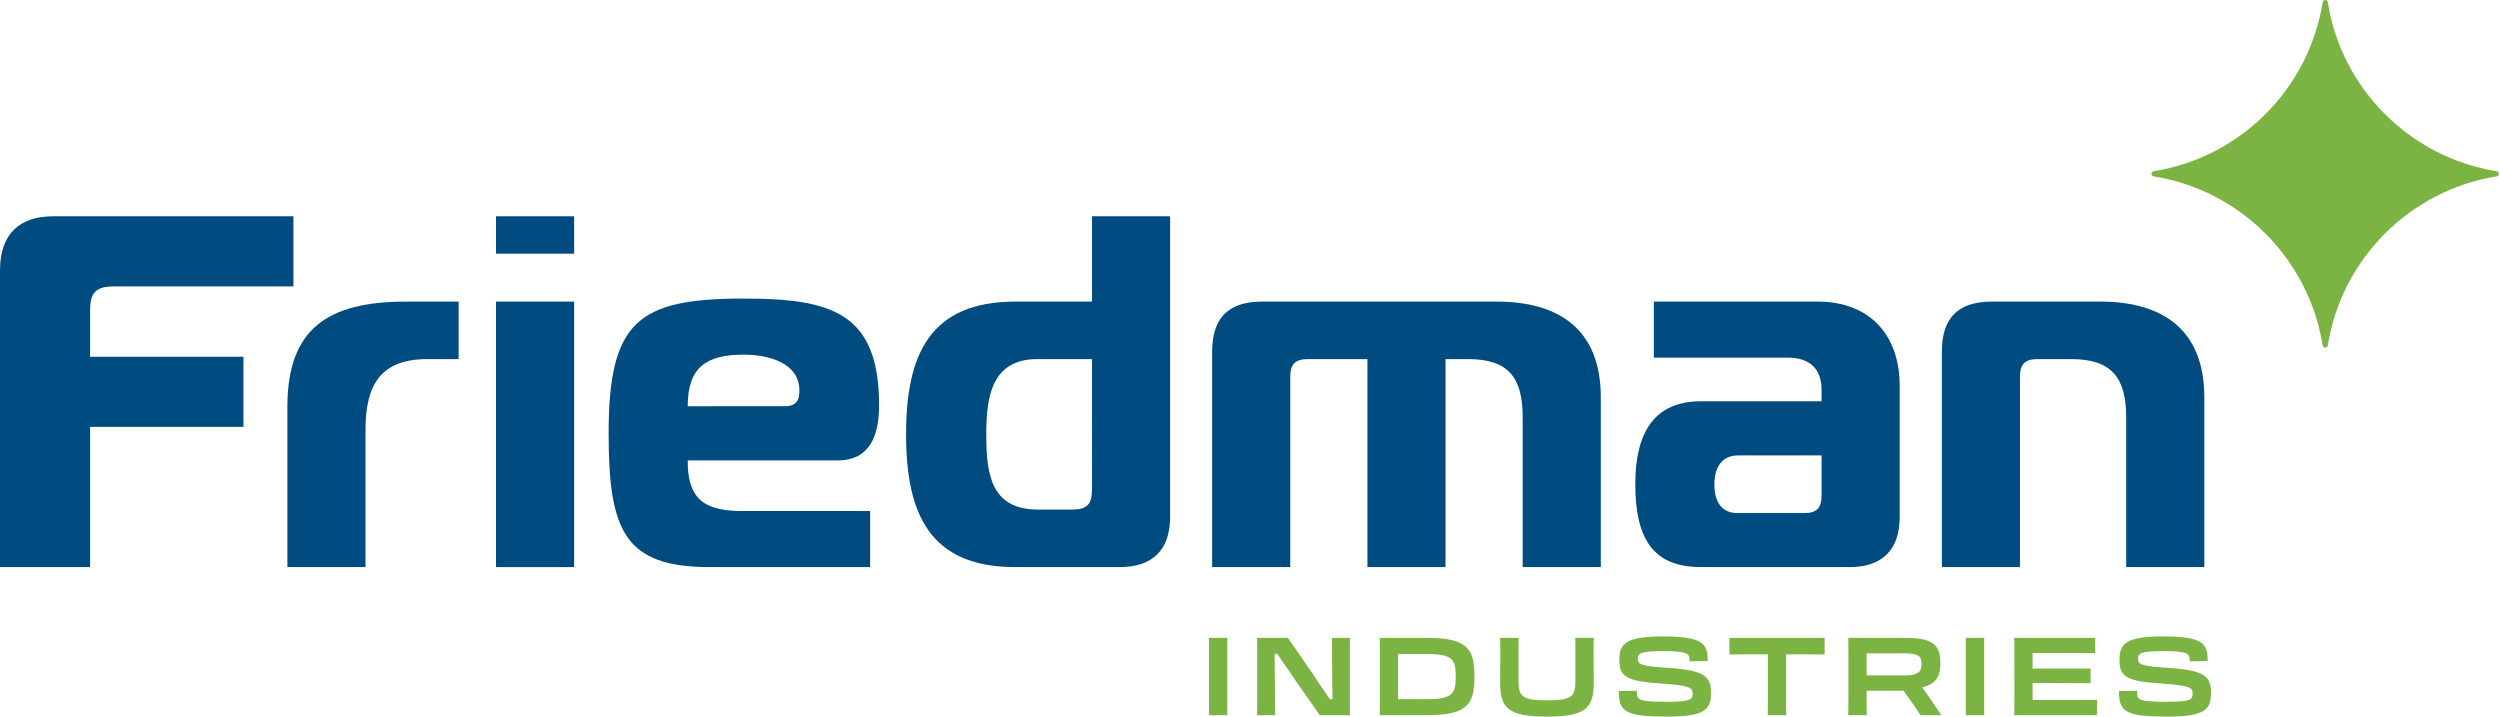<svg version="1.2" xmlns="http://www.w3.org/2000/svg" viewBox="0 0 1565 449" width="1565" height="449">
	<title>friedman-svg</title>
	<style>
		.s0 { fill: #7bb443 } 
		.s1 { fill: #004b80 } 
	</style>
	<g id="Layer">
		<g id="Layer">
			<g id="Layer">
				<path id="Layer" class="s0" d="m1562.9 107.2c-54.2-8.7-97.1-51.5-105.7-105.8-0.1-0.8-0.8-1.4-1.6-1.4-0.8 0-1.5 0.6-1.6 1.4-8.7 54.3-51.5 97.1-105.8 105.8-0.8 0.1-1.4 0.8-1.4 1.6 0 0.8 0.6 1.5 1.4 1.6 54.3 8.7 97.1 51.6 105.8 105.9 0.1 0.7 0.8 1.3 1.6 1.3 0.8 0 1.5-0.6 1.6-1.3 8.6-54.3 51.5-97.2 105.7-105.9 0.8-0.1 1.4-0.8 1.4-1.6 0-0.8-0.6-1.5-1.4-1.6z"/>
			</g>
		</g>
		<g id="Layer">
			<g id="Layer">
				<path id="Layer" fill-rule="evenodd" class="s1" d="m635.6 355c-53.3 0-68.4-32.9-68.4-83.1 0-50.2 15.1-83.1 68.4-83.1h48v-53.4h48.9v188.3c0 20.4-11 31.3-31.4 31.3zm48-130.2h-34.2c-28.5 0-32 23.3-32 47.1 0 25.7 3.2 47.1 32.6 47.1h21c9.4 0 12.6-3.2 12.6-12.6z"/>
			</g>
			<g id="Layer">
				<path id="Layer" class="s1" d="m0 355v-185.7c0-23.5 12.9-33.9 33.2-33.9h150.5v43.9h-112.5c-11 0-14.8 3.8-14.8 14.8v29.2h96v43.9h-96v87.8z"/>
			</g>
			<g id="Layer">
				<path id="Layer" class="s1" d="m179.9 254.6c0-48.9 25.4-65.8 74.3-65.8h32.9v36h-19.5c-28.8 0-38.8 15.4-38.8 44.3v85.9h-48.9z"/>
			</g>
			<g id="Layer">
				<path id="Layer" class="s1" d="m310.5 135.4h48.9v23.4h-48.9zm0 53.4h48.9v166.2h-48.9z"/>
			</g>
			<g id="Layer">
				<path id="Layer" fill-rule="evenodd" class="s1" d="m444.3 355c-53.3 0-63.3-22.6-63.3-83.7 0-70.6 18.8-84.4 84.7-84.4 54.8 0 84.6 8.8 84.6 66.8 0 18.8-5.6 34.5-26 34.5h-93.8c0 20.4 6.6 31.7 33.3 31.7h80.9v35.1zm47-100.7c8.8 0 9.1-5.9 9.1-10 0-17-19.1-22.3-34.8-22.3-23.5 0-35.1 7.9-35.1 32.3z"/>
			</g>
			<g id="Layer">
				<path id="Layer" class="s1" d="m758.8 220.1c0-21.9 11-31.3 31.3-31.3h146.8c39.2 0 65.2 17.5 65.2 59.9v106.3h-48.9v-93.8c0-25.1-9.1-36.4-34.2-36.4h-14.1v130.2h-48.9v-130.2h-37.3c-7.9 0-11 3.2-11 11v119.2h-48.9z"/>
			</g>
			<g id="Layer">
				<path id="Layer" fill-rule="evenodd" class="s1" d="m1137.8 188.8c33 0 51.4 21.3 51.4 52.7v82.2c0 20.4-10.9 31.3-31.3 31.3h-93.1c-29.8 0-41.1-17.5-41.1-52 0-31.4 11.3-51.8 41.1-51.8h75.5v-7.2c0-13.2-7.5-20.1-21-20.1h-84v-35.1zm-49.8 96.3c-9.4 0-14.8 6.6-14.8 18.2 0 10.6 4.4 17.9 14.5 17.9h41.7c7.8 0 10.9-3.2 10.9-11v-25.1z"/>
			</g>
			<g id="Layer">
				<path id="Layer" class="s1" d="m1215.6 220.1c0-21.9 11-31.3 31.3-31.3h67.8c39.1 0 65.2 17.5 65.2 59.9v106.3h-48.9v-93.8c0-25.1-9.4-36.4-34.5-36.4h-21c-7.9 0-11 3.2-11 11v119.2h-48.9z"/>
			</g>
		</g>
		<g id="Layer">
			<g id="Layer">
				<g id="Layer">
					<path id="Layer" class="s0" d="m756.8 407.8c0-3.4 0-5.6 0-8.5h11.5c0 2.9 0 5.1 0 8.5v28.9c0 5.3 0 7.6 0 11h-11.5c0-3.2 0-6 0-11z"/>
				</g>
				<g id="Layer">
					<path id="Layer" class="s0" d="m787 437.1v-28.9c0-3.6 0-6-0.1-8.9h19.3l14 20.2c2.9 4.6 8.3 12.4 12.3 18.2h1.7c-0.2-5.8-0.3-16.4-0.3-20.9 0-5.2 0-12.1-0.1-17.5h11.3c-0.1 2.9-0.1 5.3-0.1 8.9v28.4c0 5 0 7.8 0.1 11.1h-18.9l-14.4-20.5c-3.7-5.5-8.2-12.1-12.3-17.9h-1.6c0.1 6.6 0.2 16 0.2 21.3 0 4.8 0 11.6 0.1 17.1h-11.3c0.1-3.4 0.1-5.1 0.1-10.6z"/>
				</g>
				<g id="Layer">
					<path id="Layer" fill-rule="evenodd" class="s0" d="m863.8 408c0-3.5 0-5.8-0.1-8.7h29c24.4 0 30.3 5.6 30.3 23.5v1.5c0 17.8-5.9 23.4-30.3 23.4h-29c0.1-3.4 0.1-6.2 0.1-10.7zm11.4 1.4v28.3h17.5c16 0 18.6-2.9 18.6-13.9v-0.6c0-11-2.6-13.8-18.6-13.8z"/>
				</g>
				<g id="Layer">
					<path id="Layer" class="s0" d="m997.6 408v5.1c0 3.6 0.1 8.4 0.1 14.4 0 15.9-5.3 21.1-29.3 21.1-24 0-29.3-5.1-29.3-21.1 0-6 0.1-10.9 0.1-14.4v-5.2c0-3.5 0-6.3-0.1-8.6h11.6c-0.1 2.4-0.1 5.3-0.1 8.6v18.7c0 9.6 2.7 11.8 17.8 11.8 15.1 0 17.8-2.2 17.8-11.8v-18.7c0-3.3 0-6.3-0.1-8.6h11.6c-0.1 2.3-0.1 5.1-0.1 8.7z"/>
				</g>
				<g id="Layer">
					<path id="Layer" class="s0" d="m1013.4 433.3v-0.7l11.3-0.2v1.4c0 4.6 2.3 5.5 18.7 5.5 14.7 0 16.2-1.3 16.2-5.1v-0.1c0-3.6-1.9-5-19.5-6.2-22.7-1.4-26.4-4.6-26.4-14.9 0-10.1 4.2-14.6 27.1-14.6 24.8 0 28.2 4.4 28.2 14.7v0.7l-11.4 0.2v-1.3c0-3.8-2.2-5.1-16.7-5.1-13.7 0-15.6 1.3-15.6 4.7 0 3.6 1.6 4.7 19.3 5.8 22.9 1.5 26.5 5.7 26.5 15.6 0 10.5-3.9 14.9-27.5 14.9-25.7 0-30.2-3-30.2-15.3z"/>
				</g>
				<g id="Layer">
					<path id="Layer" class="s0" d="m1106.7 409.6h-6.4c-5.3 0-12.9 0-17.7 0.1v-10.4h59.6v10.4c-4.8-0.1-9.5-0.1-12.3-0.1h-11.8v27.1c0 5.3 0 7.6 0.1 11h-11.6c0.1-3.2 0.1-6 0.1-11z"/>
				</g>
				<g id="Layer">
					<path id="Layer" fill-rule="evenodd" class="s0" d="m1157.1 407.8c0-3.4 0-5.7-0.1-8.5h35.5c16.7 0 22.2 3.9 22.2 15.6v0.2c0 8.5-2.9 13.2-11.5 15.2 1.5 2 3.1 4.1 4.6 6.3 2.3 3.6 4.9 7.3 7.5 11.1h-13.1c-1.7-2.8-3.8-5.8-6-8.9l-4.6-6.4h-23.1v4.3c0 5.3 0 7.6 0.1 11h-11.6c0.1-3.1 0.1-6 0.1-11zm11.4 1.2v13.8h23.6c8.6 0 10.8-2.2 10.8-7.1v-0.2c0-4.8-2.2-6.5-10.8-6.5z"/>
				</g>
				<g id="Layer">
					<path id="Layer" class="s0" d="m1230.6 407.8c0-3.4 0-5.6 0-8.5h11.5c0 2.9 0 5.1 0 8.5v28.9c0 5.3 0 7.6 0 11h-11.5c0-3.2 0-6 0-11z"/>
				</g>
				<g id="Layer">
					<path id="Layer" class="s0" d="m1261 407.8c0-3.4 0-5.7-0.1-8.5h50.7v9.6c-10.3-0.1-23.2-0.1-32.1-0.1h-7.1v9.7h36.3v9.2c-13.5-0.1-17.8-0.1-25.3-0.1h-11v10.6h8.9c9.2 0 23.8 0 31.4-0.1v9.6h-51.8c0.1-3.1 0.1-6 0.1-11z"/>
				</g>
				<g id="Layer">
					<path id="Layer" class="s0" d="m1326.5 433.3v-0.7l11.3-0.2v1.4c0 4.6 2.3 5.5 18.7 5.5 14.7 0 16.1-1.3 16.1-5.1v-0.1c0-3.6-1.8-5-19.4-6.2-22.7-1.4-26.4-4.6-26.4-14.9 0-10.1 4.2-14.6 27.1-14.6 24.8 0 28.1 4.4 28.1 14.7v0.7l-11.3 0.2v-1.3c0-3.8-2.2-5.1-16.7-5.1-13.7 0-15.6 1.3-15.6 4.7 0 3.6 1.6 4.7 19.3 5.8 22.9 1.5 26.4 5.7 26.4 15.6 0 10.5-3.8 14.9-27.5 14.9-25.6 0-30.1-3-30.1-15.3z"/>
				</g>
			</g>
		</g>
	</g>
</svg>